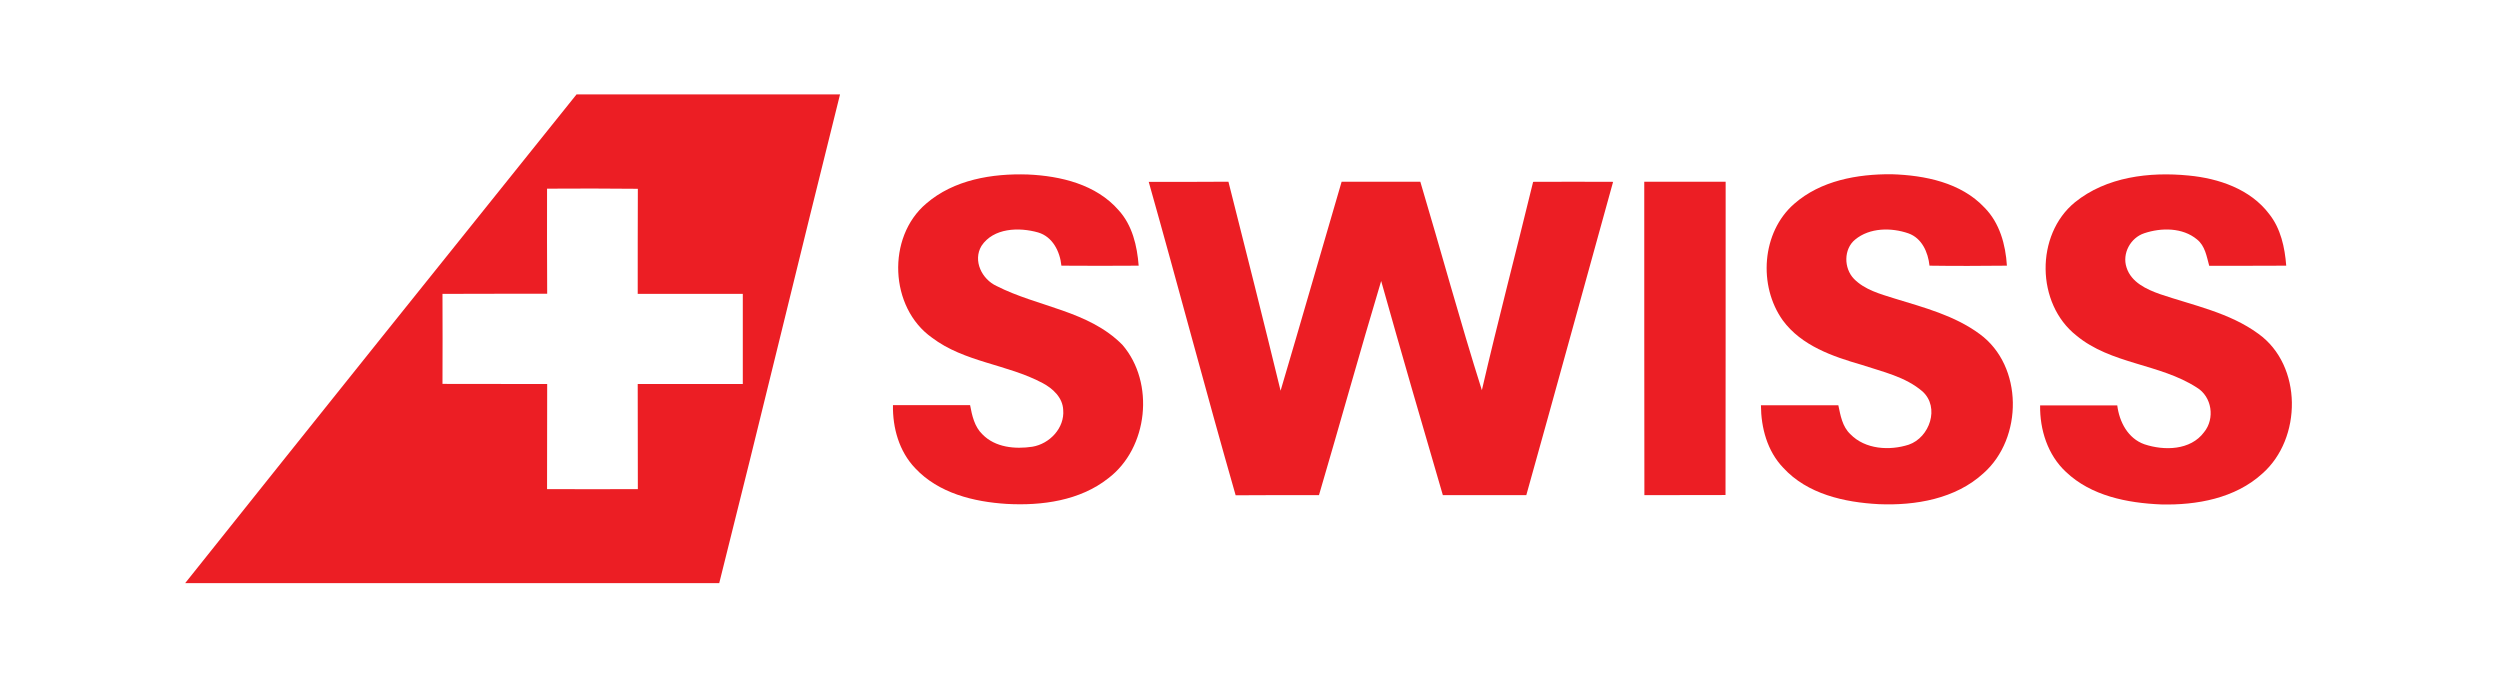 <?xml version="1.0" encoding="utf-8"?>
<!-- Generator: Adobe Illustrator 23.0.1, SVG Export Plug-In . SVG Version: 6.00 Build 0)  -->
<svg version="1.1" id="Layer_1" xmlns="http://www.w3.org/2000/svg" xmlns:xlink="http://www.w3.org/1999/xlink" x="0px" y="0px"
	 viewBox="0 0 194.13 52.59" style="enable-background:new 0 0 194.13 52.59;" xml:space="preserve">
<style type="text/css">
	.st0{fill-rule:evenodd;clip-rule:evenodd;fill:#2E3290;}
	.st1{fill-rule:evenodd;clip-rule:evenodd;fill:#F6B626;}
	.st2{fill-rule:evenodd;clip-rule:evenodd;fill:#EC2029;}
	.st3{fill:#EC1E24;}
</style>
<g>
	<polygon class="st0" points="-45.78,-55.3 16.23,-55.3 27.28,-116.96 	"/>
	<polygon class="st1" points="18.75,-90.03 19.26,-110.19 17.56,-108.76 17.09,-89.85 14.81,-81.46 14.81,-81.46 14.8,-81.46 
		14.81,-81.46 10.89,-88.61 8.81,-101.37 7.33,-100.13 9.18,-88.61 9.18,-79.61 9.23,-79.63 9.14,-79.59 9.18,-79.61 3.78,-85.94 
		-0.87,-93.21 -2.12,-92.15 2.33,-85.21 4.44,-77.12 4.49,-77.15 4.38,-77.07 4.44,-77.12 -2.77,-81.99 -7.33,-87.75 -8.56,-86.72 
		-4.04,-81.02 0.03,-73.75 -8.26,-77.07 -14.33,-81.85 -15.55,-80.81 -9.3,-75.88 -3.57,-69.84 -3.52,-69.89 -3.61,-69.78 
		-3.57,-69.84 -12.56,-71.39 -21.87,-75.49 -23.17,-74.38 -13.34,-70.05 -6.47,-65.22 -6.43,-65.3 -6.51,-65.13 -6.47,-65.22 
		-15.32,-65.84 -28.93,-69.52 -30.35,-68.33 -15.84,-64.4 -8.35,-60.39 -17.12,-59.36 -39.47,-60.63 -41.15,-59.21 -17.35,-57.85 
		-9.25,-55.6 21.24,-80.85 	"/>
	<polygon class="st2" points="-10.74,-55.3 51.27,-55.3 62.32,-116.96 	"/>
	<path class="st0" d="M77.54-91.4h-5.27l5.32-25.56h10.35c1.84,0,3.3,0.22,4.37,0.65c1.07,0.43,1.92,1.16,2.54,2.16
		c0.63,1.01,0.94,2.21,0.94,3.6c0,1.29-0.25,2.54-0.74,3.76c-0.5,1.22-1.11,2.2-1.83,2.93c-0.72,0.73-1.5,1.29-2.33,1.67
		c-0.83,0.38-1.95,0.66-3.36,0.86c-0.82,0.12-2.36,0.17-4.61,0.17h-3.35L77.54-91.4z M80.46-105.4h1.6c2.75,0,4.58-0.17,5.5-0.52
		c0.92-0.34,1.65-0.9,2.17-1.66c0.53-0.76,0.79-1.6,0.79-2.51c0-0.61-0.14-1.11-0.41-1.5c-0.27-0.39-0.65-0.68-1.14-0.86
		c-0.49-0.18-1.58-0.27-3.27-0.27h-3.73L80.46-105.4z"/>
	<path class="st0" d="M100.79-91.4h-4.98l5.32-25.56h4.98l-1.9,9.12c1.14-0.9,2.21-1.55,3.2-1.95c0.99-0.4,2.05-0.6,3.19-0.6
		c1.52,0,2.72,0.44,3.61,1.32c0.89,0.88,1.33,2.02,1.33,3.45c-0.03,0.74-0.2,1.88-0.52,3.44l-2.33,10.79h-4.98l2.35-11
		c0.25-1.19,0.39-1.97,0.42-2.31c0-0.64-0.2-1.14-0.59-1.53c-0.4-0.38-0.93-0.57-1.61-0.57c-0.86,0-1.69,0.29-2.48,0.87
		c-1.03,0.77-1.81,1.72-2.35,2.84c-0.29,0.62-0.67,2.07-1.14,4.36L100.79-91.4z"/>
	<path class="st0" d="M121.21-109.93h4.98l-3.86,18.54h-4.98L121.21-109.93z M122.67-116.96h4.98l-0.94,4.53h-4.98L122.67-116.96z"
		/>
	<polygon class="st0" points="127.07,-91.4 132.39,-116.96 137.37,-116.96 132.05,-91.4 	"/>
	<path class="st0" d="M140.66-109.93h4.98l-3.86,18.54h-4.98L140.66-109.93z M142.12-116.96h4.98l-0.94,4.53h-4.98L142.12-116.96z"
		/>
	<path class="st0" d="M150.26-109.93h4.75l-0.38,1.89c1.01-0.84,1.95-1.44,2.83-1.8c0.88-0.36,1.82-0.54,2.83-0.54
		c1.93,0,3.48,0.67,4.66,2.01c1.17,1.34,1.76,3.34,1.76,6c0,3.35-1.02,6.17-3.06,8.48c-1.75,1.97-3.82,2.95-6.2,2.95
		c-2.46,0-4.31-0.99-5.57-2.96l-1.96,9.54h-4.98L150.26-109.93z M153.23-99.29c0,1.46,0.35,2.59,1.05,3.4
		c0.7,0.81,1.53,1.21,2.48,1.21c0.82,0,1.62-0.3,2.39-0.9c0.77-0.61,1.4-1.61,1.91-3.01c0.5-1.4,0.76-2.7,0.76-3.89
		c0-1.39-0.33-2.46-0.99-3.21c-0.66-0.74-1.51-1.12-2.53-1.12c-0.95,0-1.82,0.34-2.61,1.03c-0.78,0.68-1.39,1.69-1.82,3.01
		C153.45-101.45,153.23-100.29,153.23-99.29z"/>
	<path class="st0" d="M171.86-109.93h4.75l-0.38,1.89c1.01-0.84,1.95-1.44,2.83-1.8c0.88-0.36,1.82-0.54,2.83-0.54
		c1.93,0,3.48,0.67,4.66,2.01c1.17,1.34,1.76,3.34,1.76,6c0,3.35-1.02,6.17-3.06,8.48c-1.75,1.97-3.81,2.95-6.2,2.95
		c-2.46,0-4.31-0.99-5.57-2.96l-1.96,9.54h-4.98L171.86-109.93z M174.83-99.29c0,1.46,0.35,2.59,1.05,3.4
		c0.7,0.81,1.53,1.21,2.48,1.21c0.82,0,1.62-0.3,2.39-0.9c0.77-0.61,1.4-1.61,1.91-3.01c0.5-1.4,0.76-2.7,0.76-3.89
		c0-1.39-0.33-2.46-1-3.21c-0.66-0.74-1.5-1.12-2.53-1.12c-0.95,0-1.82,0.34-2.61,1.03c-0.79,0.68-1.39,1.69-1.82,3.01
		C175.04-101.45,174.83-100.29,174.83-99.29z"/>
	<path class="st0" d="M193.57-109.93h4.98l-3.86,18.54h-4.98L193.57-109.93z M195.03-116.96h4.98l-0.95,4.53h-4.98L195.03-116.96z"
		/>
	<path class="st0" d="M203.34-109.93h4.75l-0.48,2.45c1.2-1.04,2.32-1.79,3.36-2.23c1.04-0.45,2.14-0.67,3.3-0.67
		c1.54,0,2.76,0.45,3.65,1.33c0.89,0.89,1.33,2.07,1.33,3.53c-0.02,0.65-0.23,1.87-0.64,3.68l-2.25,10.44h-4.98l2.24-10.48
		c0.33-1.56,0.5-2.5,0.53-2.82c0-0.66-0.19-1.18-0.58-1.56c-0.39-0.38-0.92-0.57-1.61-0.57c-0.75,0-1.58,0.31-2.5,0.93
		c-0.91,0.62-1.64,1.44-2.16,2.45c-0.39,0.72-0.82,2.2-1.31,4.43l-1.54,7.61h-4.98L203.34-109.93z"/>
	<path class="st0" d="M238.99-99.11h-12.46c-0.01,0.2-0.02,0.35-0.02,0.46c0,1.24,0.35,2.24,1.04,3c0.7,0.76,1.54,1.14,2.55,1.14
		c1.65,0,2.93-0.85,3.85-2.55l4.48,0.74c-0.87,1.79-2.03,3.14-3.48,4.04c-1.45,0.9-3.08,1.35-4.88,1.35c-2.48,0-4.49-0.79-6.04-2.37
		c-1.55-1.58-2.32-3.67-2.32-6.27c0-2.54,0.7-4.8,2.1-6.78c1.91-2.68,4.63-4.02,8.16-4.02c2.25,0,4.05,0.7,5.37,2.11
		c1.33,1.41,1.99,3.37,1.99,5.9C239.33-101.16,239.22-100.08,238.99-99.11z M234.8-102.17c0.01-0.22,0.02-0.39,0.02-0.51
		c0-1.38-0.31-2.41-0.92-3.1c-0.61-0.69-1.43-1.03-2.46-1.03s-1.95,0.39-2.76,1.17c-0.81,0.78-1.36,1.94-1.65,3.47H234.8z"/>
	<path class="st0" d="M85.95-63.3H75.84l-3.11,5.67H67.3l14.43-25.56h5.92l4.11,25.56h-4.98L85.95-63.3z M85.32-67.55l-1.51-10.26
		l-5.63,10.26H85.32z"/>
	<path class="st0" d="M98.59-76.16h4.98l-3.86,18.54h-4.98L98.59-76.16z M100.05-83.19h4.98l-0.94,4.53h-4.98L100.05-83.19z"/>
	<path class="st0" d="M108.03-76.16h4.69l-0.73,3.51c1.75-2.64,3.65-3.97,5.68-3.97c0.72,0,1.49,0.18,2.32,0.54l-1.93,4.07
		c-0.46-0.16-0.95-0.24-1.47-0.24c-0.87,0-1.76,0.33-2.66,0.98c-0.9,0.65-1.6,1.53-2.11,2.62c-0.5,1.1-1,2.83-1.5,5.21l-1.17,5.81
		h-4.98L108.03-76.16z"/>
	<polygon class="st0" points="118.15,-57.63 123.47,-83.19 128.45,-83.19 123.13,-57.63 	"/>
	<path class="st0" d="M131.73-76.16h4.98l-3.86,18.54h-4.98L131.73-76.16z M133.19-83.19h4.98l-0.94,4.53h-4.98L133.19-83.19z"/>
	<path class="st0" d="M141.51-76.16h4.74l-0.48,2.45c1.2-1.04,2.32-1.79,3.37-2.23c1.04-0.45,2.14-0.67,3.29-0.67
		c1.54,0,2.76,0.45,3.65,1.33c0.89,0.89,1.33,2.07,1.33,3.53c-0.02,0.65-0.23,1.87-0.64,3.68l-2.25,10.44h-4.98l2.24-10.48
		c0.33-1.56,0.51-2.5,0.53-2.82c0-0.66-0.19-1.18-0.58-1.56c-0.38-0.38-0.92-0.57-1.61-0.57c-0.75,0-1.58,0.31-2.49,0.93
		c-0.92,0.62-1.64,1.44-2.16,2.45c-0.39,0.72-0.82,2.2-1.31,4.43l-1.54,7.61h-4.98L141.51-76.16z"/>
	<path class="st0" d="M177.15-65.34h-12.46c-0.02,0.2-0.02,0.35-0.02,0.46c0,1.24,0.35,2.24,1.04,3c0.7,0.76,1.55,1.14,2.55,1.14
		c1.65,0,2.93-0.85,3.85-2.55l4.48,0.74c-0.87,1.79-2.03,3.14-3.48,4.04c-1.45,0.9-3.08,1.35-4.88,1.35c-2.47,0-4.49-0.79-6.03-2.37
		c-1.55-1.58-2.32-3.67-2.32-6.27c0-2.54,0.7-4.8,2.09-6.78c1.91-2.68,4.63-4.02,8.17-4.02c2.25,0,4.04,0.7,5.37,2.11
		c1.33,1.41,2,3.37,2,5.9C177.5-67.4,177.38-66.31,177.15-65.34z M172.97-68.4c0.01-0.22,0.02-0.39,0.02-0.51
		c0-1.38-0.31-2.41-0.92-3.1c-0.61-0.69-1.43-1.03-2.46-1.03c-1.03,0-1.95,0.39-2.76,1.17c-0.81,0.78-1.37,1.94-1.66,3.47H172.97z"
		/>
	<path class="st0" d="M178.21-62.77l4.82-0.76c0.43,1.01,0.97,1.73,1.61,2.15c0.64,0.42,1.52,0.63,2.63,0.63
		c1.15,0,2.06-0.26,2.75-0.77c0.48-0.35,0.72-0.78,0.72-1.28c0-0.34-0.12-0.64-0.37-0.91c-0.25-0.26-0.95-0.57-2.07-0.94
		c-3.03-1-4.9-1.8-5.62-2.38c-1.13-0.91-1.69-2.1-1.69-3.57c0-1.47,0.55-2.73,1.64-3.79c1.52-1.48,3.79-2.22,6.79-2.22
		c2.38,0,4.19,0.44,5.41,1.31c1.22,0.88,1.99,2.06,2.32,3.55l-4.59,0.81c-0.25-0.68-0.64-1.19-1.19-1.53
		c-0.75-0.46-1.65-0.69-2.7-0.69c-1.05,0-1.81,0.18-2.27,0.53c-0.46,0.35-0.69,0.75-0.69,1.21c0,0.47,0.23,0.85,0.7,1.16
		c0.29,0.19,1.23,0.51,2.81,0.98c2.44,0.71,4.07,1.41,4.9,2.1c1.16,0.97,1.74,2.13,1.74,3.5c0,1.76-0.74,3.29-2.21,4.58
		c-1.48,1.29-3.56,1.94-6.24,1.94c-2.67,0-4.74-0.49-6.2-1.47C179.73-59.62,178.74-60.99,178.21-62.77z"/>
</g>
<g id="_x23_e60005ff">
	<path class="st3" d="M44.77,7.33h20.46c-3.16,12.64-6.2,25.31-9.38,37.95H14.38v-0.39l0,0.39C24.49,32.6,34.63,19.96,44.77,7.33
		 M42.48,14.65c0,2.72-0.01,5.44,0.01,8.16c-2.71,0.01-5.42-0.01-8.13,0.01c0.01,2.33,0.01,4.66,0,6.99c2.71,0.01,5.42,0,8.13,0.01
		c-0.01,2.72,0,5.44-0.01,8.16c2.35,0.01,4.7,0.01,7.05,0c-0.01-2.72,0-5.44-0.01-8.16c2.72,0,5.44,0,8.16,0c0-2.33,0-4.67,0-7
		c-2.72,0-5.44,0-8.16,0c0.01-2.72-0.01-5.44,0.01-8.16C47.18,14.64,44.83,14.63,42.48,14.65z"/>
	<path class="st3" d="M71.92,15.81c2.15-1.86,5.13-2.35,7.89-2.26c2.55,0.11,5.31,0.77,7.05,2.77c1.07,1.17,1.44,2.77,1.56,4.31
		c-2,0.02-4,0.01-6,0c-0.11-1.1-0.68-2.25-1.81-2.58c-1.48-0.42-3.47-0.36-4.4,1.05c-0.68,1.15,0.04,2.59,1.18,3.11
		c3.2,1.63,7.15,1.91,9.77,4.57c2.53,2.94,2,8.01-1.1,10.36c-2.2,1.74-5.15,2.14-7.88,1.99c-2.57-0.16-5.3-0.83-7.12-2.78
		c-1.24-1.3-1.75-3.12-1.72-4.89c2,0,3.99,0,5.99,0c0.15,0.81,0.34,1.68,0.96,2.27c0.99,1.02,2.54,1.16,3.87,0.96
		c1.34-0.22,2.52-1.45,2.4-2.86c-0.04-0.96-0.81-1.67-1.61-2.09c-2.74-1.46-6.06-1.61-8.58-3.52
		C69.07,23.89,68.84,18.42,71.92,15.81z"/>
	<path class="st3" d="M139.32,15.83c2.06-1.81,4.91-2.32,7.57-2.3c2.57,0.08,5.38,0.64,7.21,2.59c1.18,1.19,1.64,2.88,1.74,4.51
		c-2.01,0.02-4.01,0.03-6.01,0c-0.11-1.04-0.59-2.14-1.64-2.51c-1.33-0.46-3-0.45-4.13,0.48c-0.91,0.74-0.89,2.23-0.1,3.05
		c0.84,0.86,2.05,1.18,3.16,1.53c2.28,0.7,4.66,1.32,6.61,2.76c3.39,2.48,3.37,8.09,0.29,10.81c-2.17,1.99-5.28,2.52-8.13,2.4
		c-2.66-0.14-5.55-0.78-7.42-2.83c-1.24-1.29-1.72-3.1-1.73-4.85c2,0,4.01,0,6.01,0c0.17,0.8,0.31,1.66,0.94,2.25
		c1.15,1.18,3.04,1.29,4.53,0.81c1.62-0.56,2.43-2.89,1.07-4.13c-1.33-1.15-3.11-1.53-4.73-2.07c-2.25-0.65-4.67-1.48-6.12-3.45
		C136.52,22.2,136.79,18.04,139.32,15.83z"/>
	<path class="st3" d="M161.12,15.71c2.44-1.98,5.79-2.38,8.83-2.08c2.33,0.22,4.79,1.05,6.25,2.98c0.91,1.14,1.22,2.61,1.33,4.02
		c-1.99,0.02-3.99,0-5.98,0.01c-0.2-0.73-0.32-1.55-0.95-2.05c-1.12-0.93-2.77-0.92-4.09-0.48c-1.07,0.35-1.74,1.57-1.38,2.66
		c0.36,1.15,1.55,1.7,2.6,2.07c2.59,0.88,5.39,1.43,7.64,3.08c3.43,2.46,3.4,8.14,0.3,10.86c-2.11,1.92-5.1,2.46-7.86,2.39
		c-2.62-0.11-5.43-0.66-7.39-2.53c-1.41-1.31-2.03-3.27-2-5.16c2,0,4,0,5.99,0c0.16,1.28,0.83,2.57,2.11,3.02
		c1.53,0.51,3.58,0.48,4.63-0.94c0.86-1.05,0.62-2.76-0.57-3.47c-2.88-1.86-6.66-1.8-9.35-4.04
		C158.1,23.58,158.04,18.23,161.12,15.71z"/>
	<path class="st3" d="M89.2,14.12c2.06,0,4.13,0.01,6.19-0.01c1.37,5.41,2.73,10.81,4.05,16.23c1.6-5.4,3.15-10.82,4.74-16.23
		c2.04,0,4.07,0,6.11,0c1.61,5.39,3.08,10.82,4.78,16.19c1.25-5.41,2.67-10.78,3.98-16.18c2.07-0.01,4.15-0.01,6.21,0
		c-2.25,8.11-4.47,16.23-6.74,24.33c-2.16,0-4.32-0.01-6.48,0c-1.62-5.53-3.23-11.08-4.79-16.63c-1.66,5.53-3.2,11.09-4.83,16.63
		c-2.16,0-4.31-0.01-6.47,0.01C93.63,30.37,91.49,22.22,89.2,14.12z"/>
	<path class="st3" d="M127.69,38.45c-0.02-8.11,0-16.23-0.01-24.34c2.1,0,4.21,0,6.32,0c-0.01,8.11,0.01,16.22-0.01,24.33
		C131.89,38.45,129.79,38.45,127.69,38.45z"/>
</g>
</svg>
